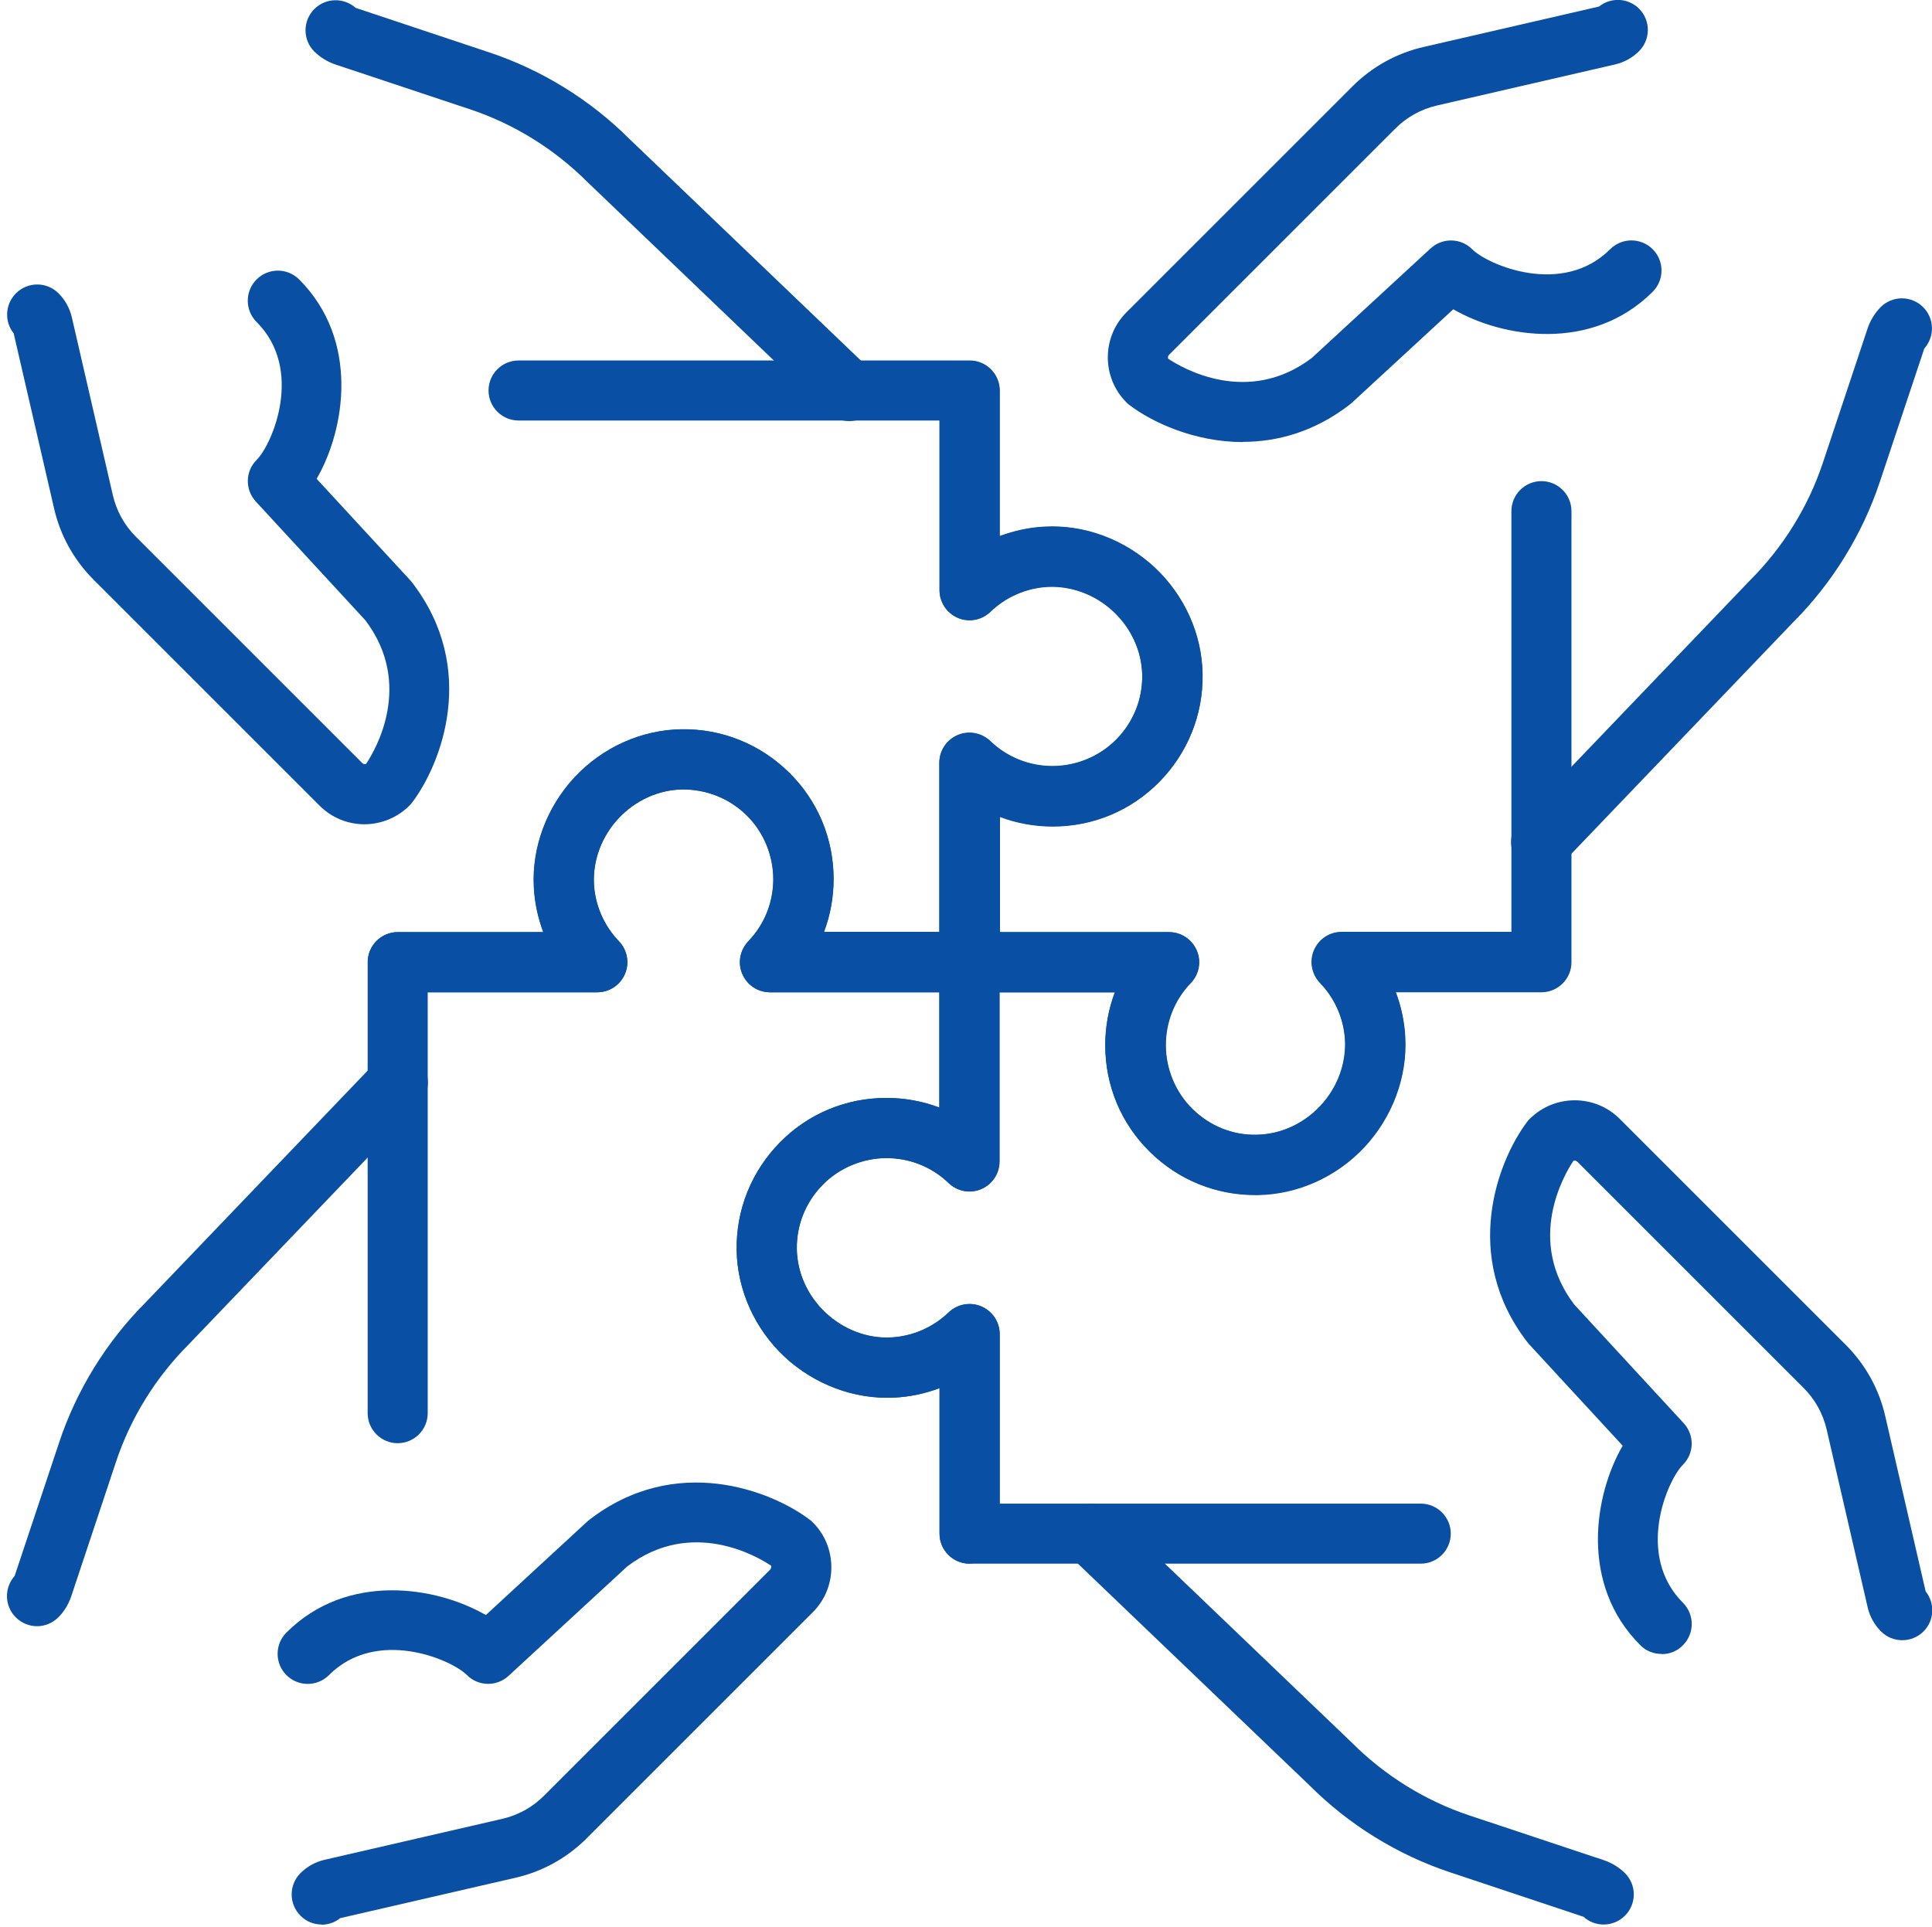 <?xml version="1.0" encoding="UTF-8"?>
<svg id="Stage_and_Configuration" data-name="Stage and Configuration" xmlns="http://www.w3.org/2000/svg" viewBox="0 0 100.37 100.14">
  <defs>
    <style>
      .cls-1 {
        fill: #094fa3;
        stroke-width: 0px;
      }
    </style>
  </defs>
  <g id="multidisciplinary_team" data-name="multidisciplinary team">
    <g id="_Grupo_" data-name="&amp;lt;Grupo&amp;gt;">
      <path class="cls-1" d="m50.37,51.56h-10.36c-.63,0-1.19-.37-1.44-.95-.25-.58-.12-1.24.31-1.7.84-.87,1.3-2.02,1.3-3.23s-.49-2.44-1.39-3.32c-.9-.88-2.1-1.35-3.34-1.34-1.23.02-2.43.56-3.31,1.5-.88.94-1.34,2.18-1.28,3.41.06,1.11.52,2.17,1.3,2.98.43.45.56,1.12.31,1.7s-.81.95-1.44.95h-10.36c-.86,0-1.56-.7-1.56-1.56s.7-1.56,1.56-1.56h7.56c-.28-.75-.45-1.53-.49-2.34-.11-2.07.67-4.15,2.12-5.71,1.45-1.55,3.47-2.46,5.55-2.49,2.12-.03,4.08.77,5.58,2.24,1.5,1.47,2.32,3.44,2.32,5.54,0,.95-.17,1.88-.5,2.75h5.99v-8.8c0-.63.37-1.19.95-1.44.58-.25,1.24-.12,1.7.31.87.84,2.02,1.3,3.23,1.3s2.44-.49,3.32-1.39c.88-.9,1.36-2.08,1.34-3.34-.02-1.23-.56-2.43-1.5-3.31-.94-.88-2.18-1.34-3.41-1.28-1.11.06-2.17.52-2.98,1.3-.45.43-1.12.56-1.69.31-.58-.25-.95-.81-.95-1.44v-8.8h-21.87c-.86,0-1.56-.7-1.56-1.56s.7-1.56,1.56-1.56h23.44c.86,0,1.56.7,1.56,1.56v7.56c.75-.28,1.53-.45,2.34-.49,2.08-.11,4.15.67,5.71,2.12,1.55,1.45,2.46,3.47,2.49,5.55.03,2.1-.77,4.08-2.24,5.58-1.47,1.5-3.44,2.32-5.54,2.32-.95,0-1.88-.17-2.75-.5v7.56c0,.86-.7,1.56-1.56,1.56Z"/>
      <path class="cls-1" d="m65.21,62.1c-2.06,0-4-.79-5.47-2.24-1.5-1.47-2.32-3.44-2.32-5.54,0-.95.17-1.88.5-2.75h-7.56c-.86,0-1.56-.7-1.56-1.56v-10.36c0-.63.37-1.19.95-1.44.58-.25,1.24-.12,1.7.31.87.84,2.02,1.3,3.23,1.3s2.44-.49,3.32-1.39c.88-.9,1.36-2.08,1.34-3.34-.02-1.23-.56-2.43-1.5-3.31-.94-.88-2.18-1.34-3.41-1.28-1.11.06-2.17.52-2.98,1.3-.45.43-1.12.56-1.69.31-.58-.25-.95-.81-.95-1.44v-10.36c0-.86.7-1.56,1.56-1.56s1.56.7,1.56,1.56v7.56c.75-.28,1.53-.45,2.34-.49,2.08-.11,4.15.67,5.71,2.12,1.55,1.45,2.46,3.47,2.49,5.55.03,2.1-.77,4.08-2.24,5.58-1.48,1.5-3.44,2.32-5.54,2.32-.95,0-1.88-.17-2.75-.5v5.99h8.8c.63,0,1.19.37,1.44.95.25.58.12,1.24-.31,1.69-.84.87-1.3,2.02-1.3,3.23s.49,2.44,1.39,3.32c.9.88,2.08,1.37,3.34,1.34,1.23-.02,2.43-.56,3.31-1.5.88-.94,1.35-2.18,1.28-3.41-.06-1.11-.52-2.17-1.3-2.98-.43-.45-.56-1.12-.31-1.7.25-.58.81-.95,1.44-.95h8.8v-21.87c0-.86.7-1.56,1.56-1.56s1.56.7,1.56,1.56v23.44c0,.86-.7,1.56-1.56,1.56h-7.56c.28.75.45,1.53.49,2.34.11,2.07-.67,4.15-2.12,5.71-1.45,1.55-3.47,2.46-5.55,2.49-.04,0-.07,0-.11,0Z"/>
      <path class="cls-1" d="m73.81,81.25h-23.44c-.86,0-1.56-.7-1.56-1.56v-7.56c-.75.28-1.53.45-2.34.49-2.08.1-4.15-.67-5.71-2.12-1.55-1.45-2.46-3.47-2.49-5.55-.03-2.1.77-4.08,2.24-5.58s3.44-2.32,5.54-2.32c.95,0,1.88.17,2.75.5v-7.56c0-.86.7-1.56,1.56-1.56h10.36c.63,0,1.19.37,1.44.95.25.58.12,1.24-.31,1.69-.84.87-1.3,2.02-1.3,3.23s.49,2.44,1.39,3.32c.9.88,2.08,1.37,3.34,1.34,1.23-.02,2.43-.56,3.31-1.5.88-.94,1.34-2.18,1.28-3.41-.06-1.11-.52-2.17-1.3-2.98-.43-.45-.56-1.12-.31-1.7.25-.58.81-.95,1.44-.95h10.36c.86,0,1.56.7,1.56,1.56s-.7,1.56-1.56,1.56h-7.56c.28.75.45,1.53.49,2.34.11,2.07-.67,4.15-2.12,5.71-1.45,1.55-3.47,2.46-5.55,2.49-2.11.03-4.08-.77-5.58-2.24-1.5-1.47-2.32-3.44-2.32-5.54,0-.95.17-1.88.5-2.75h-5.99v8.8c0,.63-.37,1.19-.95,1.44-.58.25-1.24.12-1.69-.31-.87-.84-2.02-1.3-3.23-1.3s-2.44.49-3.32,1.39c-.88.9-1.36,2.08-1.34,3.34.02,1.23.56,2.43,1.5,3.31.94.88,2.18,1.35,3.41,1.28,1.11-.06,2.17-.52,2.98-1.3.45-.43,1.12-.56,1.7-.31.58.25.95.81.95,1.44v8.8h21.87c.86,0,1.56.7,1.56,1.56s-.7,1.56-1.56,1.56Z"/>
      <path class="cls-1" d="m50.37,81.25c-.86,0-1.56-.7-1.56-1.56v-7.56c-.75.28-1.53.45-2.34.49-2.07.11-4.15-.67-5.71-2.12-1.55-1.45-2.46-3.47-2.49-5.55-.03-2.1.77-4.08,2.24-5.58s3.44-2.32,5.54-2.32c.95,0,1.88.17,2.75.5v-5.99h-8.8c-.63,0-1.19-.37-1.44-.95-.25-.58-.12-1.24.31-1.7.84-.87,1.3-2.02,1.3-3.23s-.49-2.44-1.39-3.32c-.9-.88-2.08-1.35-3.34-1.34-1.23.02-2.43.56-3.31,1.5-.88.94-1.34,2.18-1.28,3.41.06,1.11.52,2.17,1.3,2.98.43.45.56,1.12.31,1.7s-.81.95-1.44.95h-8.8v21.87c0,.86-.7,1.56-1.56,1.56s-1.56-.7-1.56-1.56v-23.44c0-.86.7-1.56,1.56-1.56h7.56c-.28-.75-.45-1.53-.49-2.34-.11-2.07.67-4.15,2.12-5.71,1.45-1.55,3.47-2.46,5.55-2.49,2.1-.03,4.08.77,5.58,2.24,1.5,1.47,2.32,3.44,2.32,5.54,0,.95-.17,1.88-.5,2.75h7.56c.86,0,1.56.7,1.56,1.56v10.36c0,.63-.37,1.19-.95,1.44-.58.25-1.24.12-1.69-.31-.87-.84-2.02-1.3-3.23-1.3s-2.44.49-3.32,1.39c-.88.9-1.36,2.08-1.34,3.34.02,1.23.56,2.43,1.5,3.31.94.88,2.18,1.35,3.41,1.28,1.11-.06,2.17-.52,2.98-1.3.45-.43,1.12-.56,1.7-.31.58.25.95.81.95,1.44v10.36c0,.86-.7,1.56-1.56,1.56Z"/>
    </g>
    <g>
      <path class="cls-1" d="m80.06,45.31c-.39,0-.78-.14-1.08-.43-.62-.6-.64-1.59-.05-2.21l11.99-12.52c1.72-1.72,3.02-3.82,3.78-6.1l2.33-7c.14-.41.37-.78.67-1.09.61-.61,1.6-.61,2.21,0,.59.59.61,1.53.06,2.15l-2.31,6.93c-.91,2.73-2.47,5.26-4.51,7.3l-11.96,12.49c-.31.32-.72.48-1.13.48Z"/>
      <path class="cls-1" d="m64.57,22.97c-2.52,0-4.72-1.03-5.89-1.92-.06-.04-.11-.09-.16-.14-1.29-1.29-1.29-3.39,0-4.68l11.74-11.74c1.02-1.02,2.3-1.73,3.7-2.05l9.11-2.1c.61-.49,1.51-.46,2.08.11.61.61.61,1.6,0,2.21-.34.34-.77.58-1.25.69l-9.24,2.13c-.83.19-1.59.61-2.19,1.22l-11.74,11.74c-.05.05-.07.14-.04.2.7.47,4.12,2.49,7.46-.04l6.17-5.69c.62-.57,1.57-.55,2.16.04.83.83,4.7,2.47,7.17,0,.61-.61,1.6-.61,2.21,0,.61.61.61,1.6,0,2.21-3.15,3.15-7.79,2.4-10.36.91l-5.28,4.87s-.07.06-.11.09c-1.84,1.42-3.77,1.93-5.54,1.93Z"/>
    </g>
    <g>
      <path class="cls-1" d="m44.12,21.88c-.39,0-.78-.14-1.08-.43l-12.52-11.99c-1.72-1.72-3.82-3.02-6.1-3.78l-7-2.33c-.41-.14-.78-.37-1.09-.67-.61-.61-.61-1.6,0-2.21.59-.59,1.53-.61,2.15-.06l6.93,2.31c2.74.91,5.26,2.47,7.3,4.51l12.49,11.96c.62.6.64,1.59.05,2.21-.31.32-.72.48-1.13.48Z"/>
      <path class="cls-1" d="m18.94,42.83h0c-.88,0-1.71-.34-2.34-.97l-11.74-11.74c-1.02-1.02-1.73-2.3-2.05-3.7L.71,17.32c-.49-.61-.45-1.51.12-2.08.61-.61,1.6-.61,2.21,0,.34.34.58.77.69,1.24l2.13,9.24c.19.83.61,1.59,1.22,2.19l11.74,11.74c.05.05.14.07.2.04.47-.7,2.49-4.12-.04-7.46l-5.69-6.17c-.57-.62-.55-1.57.04-2.16.83-.83,2.47-4.7,0-7.17-.61-.61-.61-1.6,0-2.21.61-.61,1.6-.61,2.21,0,3.15,3.15,2.4,7.79.91,10.36l4.87,5.28s.06.07.09.11c3.45,4.48,1.51,9.44,0,11.43-.04.06-.09.11-.14.16-.62.62-1.46.97-2.34.97ZM.83,17.45h0,0Z"/>
    </g>
    <g>
      <path class="cls-1" d="m83.31,100c-.37,0-.75-.13-1.04-.4l-6.93-2.31c-2.74-.91-5.26-2.47-7.3-4.51l-12.49-11.96c-.62-.6-.64-1.59-.05-2.21.6-.62,1.59-.64,2.21-.05l12.52,11.99c1.72,1.72,3.82,3.02,6.1,3.78l7,2.33c.41.14.78.37,1.09.67.61.61.61,1.6,0,2.21-.31.31-.71.46-1.11.46Zm-.97-.38h0,0Z"/>
      <path class="cls-1" d="m86.31,85.94c-.4,0-.8-.15-1.1-.46-3.15-3.15-2.4-7.79-.91-10.36l-4.87-5.28s-.06-.07-.09-.11c-3.45-4.48-1.51-9.44-.01-11.43.04-.06.09-.11.14-.16,1.29-1.29,3.39-1.29,4.68,0l11.74,11.74c1.02,1.02,1.73,2.3,2.05,3.7l2.1,9.11c.49.61.46,1.51-.11,2.08-.61.61-1.6.61-2.21,0-.34-.34-.58-.77-.69-1.24l-2.13-9.24c-.19-.83-.61-1.59-1.22-2.19l-11.74-11.74c-.06-.05-.14-.07-.2-.04-.47.7-2.49,4.12.04,7.46l5.69,6.17c.57.62.55,1.57-.04,2.16-.83.83-2.47,4.7,0,7.17.61.61.61,1.6,0,2.21-.3.31-.7.46-1.1.46Z"/>
    </g>
    <g>
      <path class="cls-1" d="m1.93,84.5c-.4,0-.8-.15-1.11-.46-.59-.59-.61-1.53-.06-2.15l2.31-6.93c.91-2.74,2.47-5.26,4.51-7.3l11.96-12.49c.6-.62,1.59-.64,2.21-.05.62.6.64,1.59.05,2.21l-11.99,12.52c-1.72,1.72-3.02,3.82-3.78,6.1l-2.33,7c-.14.41-.37.79-.67,1.09-.31.3-.7.46-1.1.46Z"/>
      <path class="cls-1" d="m16.71,100c-.4,0-.8-.15-1.1-.46-.61-.61-.61-1.6,0-2.21.34-.34.77-.58,1.24-.69l9.24-2.13c.83-.19,1.59-.61,2.19-1.22l11.74-11.74s.05-.08.05-.13c0-.03,0-.05-.02-.07-.7-.47-4.12-2.49-7.46.04l-6.17,5.69c-.62.57-1.57.55-2.16-.04-.83-.83-4.7-2.47-7.17,0-.61.61-1.6.61-2.21,0-.61-.61-.61-1.6,0-2.21,3.15-3.15,7.79-2.4,10.36-.91l5.28-4.87s.07-.06.11-.09c4.48-3.45,9.43-1.51,11.43,0,.06.04.11.09.16.14.63.62.97,1.46.97,2.34s-.34,1.71-.97,2.34l-11.74,11.74c-1.02,1.02-2.3,1.73-3.7,2.05l-9.11,2.1c-.28.23-.63.34-.98.34Z"/>
    </g>
  </g>
</svg>